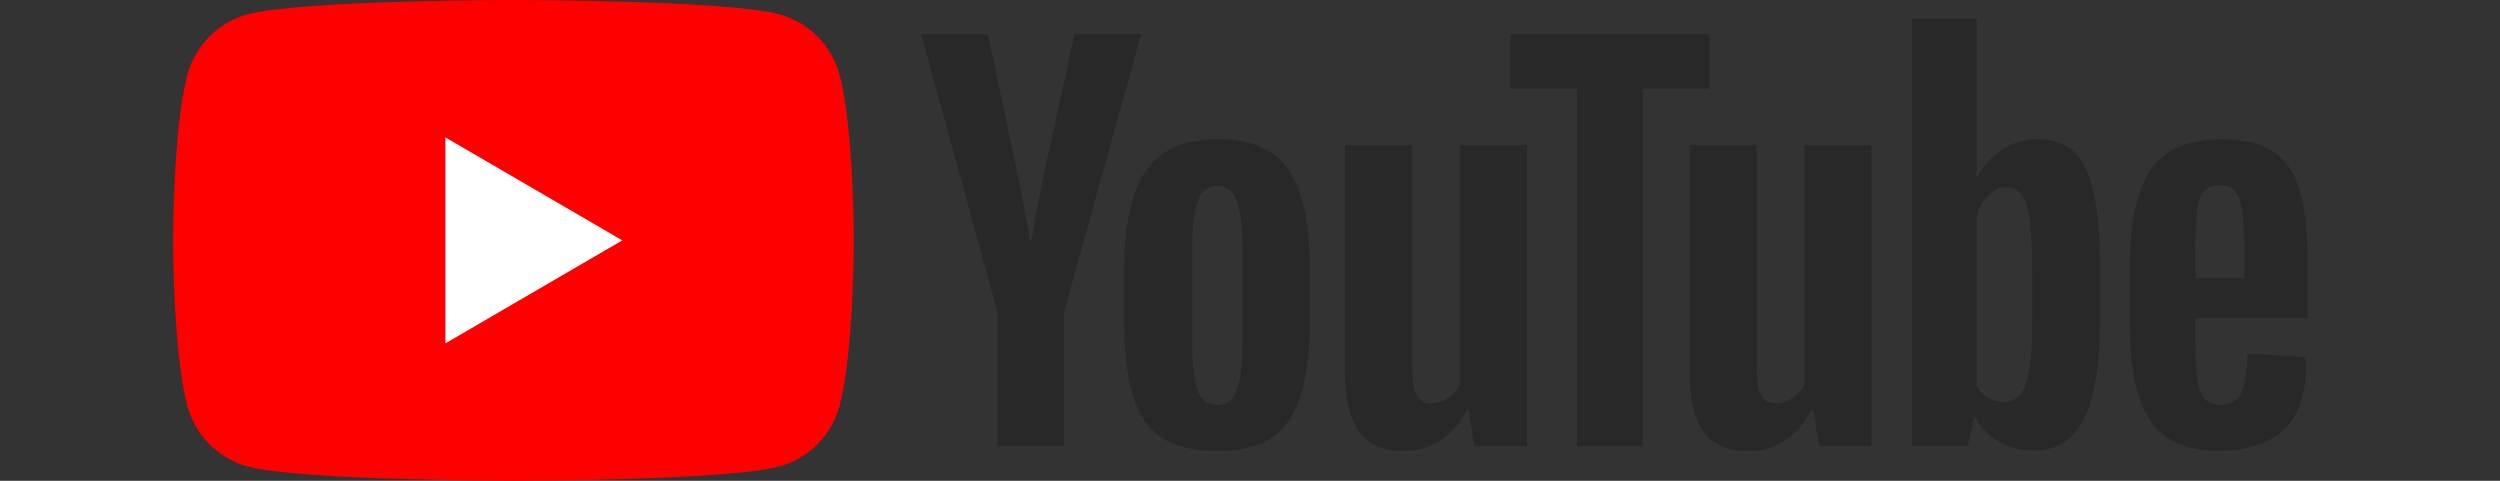 <svg width="130" height="25" viewBox="0 0 130 25" fill="none" xmlns="http://www.w3.org/2000/svg">
<rect x="0" y="0" width="130" height="25" fill="#333333" stroke="none"/>
<g clip-path="url(#clip0_206_384)">
<path d="M43.662 3.904C43.254 2.367 42.056 1.158 40.532 0.747C37.77 0 26.7 0 26.7 0C26.7 0 15.629 0 12.87 0.747C11.346 1.158 10.148 2.367 9.74 3.904C9 6.688 9 12.5 9 12.5C9 12.5 9 18.312 9.74 21.096C10.148 22.634 11.346 23.842 12.87 24.253C15.629 25 26.7 25 26.7 25C26.7 25 37.77 25 40.529 24.253C42.053 23.842 43.251 22.634 43.659 21.096C44.399 18.312 44.399 12.5 44.399 12.5C44.399 12.5 44.399 6.688 43.659 3.904H43.662Z" fill="#FF0000"/>
<path d="M23.16 17.856L32.36 12.5L23.16 7.144V17.856Z" fill="white"/>
<path d="M60.387 22.742C59.688 22.266 59.189 21.525 58.892 20.52C58.598 19.514 58.449 18.18 58.449 16.51V14.237C58.449 12.553 58.618 11.198 58.956 10.178C59.294 9.157 59.822 8.411 60.539 7.943C61.255 7.476 62.197 7.241 63.362 7.241C64.528 7.241 65.428 7.479 66.122 7.955C66.812 8.431 67.319 9.178 67.64 10.189C67.96 11.204 68.121 12.553 68.121 14.237V16.51C68.121 18.18 67.963 19.52 67.652 20.532C67.34 21.546 66.833 22.287 66.133 22.754C65.434 23.221 64.484 23.457 63.286 23.457C62.089 23.457 61.089 23.218 60.387 22.742ZM64.312 20.291C64.504 19.779 64.604 18.947 64.604 17.789V12.912C64.604 11.789 64.507 10.965 64.312 10.448C64.117 9.928 63.776 9.669 63.286 9.669C62.797 9.669 62.479 9.928 62.287 10.448C62.092 10.968 61.996 11.789 61.996 12.912V17.789C61.996 18.947 62.089 19.782 62.275 20.291C62.462 20.802 62.797 21.058 63.286 21.058C63.776 21.058 64.117 20.802 64.312 20.291Z" fill="#282828"/>
<path d="M114.153 16.548V17.339C114.153 18.344 114.183 19.097 114.241 19.6C114.299 20.102 114.422 20.467 114.608 20.699C114.795 20.928 115.08 21.043 115.468 21.043C115.989 21.043 116.351 20.837 116.543 20.429C116.738 20.02 116.843 19.338 116.861 18.386L119.874 18.565C119.891 18.7 119.9 18.888 119.9 19.126C119.9 20.573 119.506 21.654 118.723 22.369C117.939 23.083 116.829 23.442 115.395 23.442C113.673 23.442 112.466 22.898 111.776 21.807C111.082 20.717 110.738 19.032 110.738 16.751V14.017C110.738 11.668 111.097 9.951 111.814 8.869C112.53 7.787 113.757 7.247 115.497 7.247C116.694 7.247 117.615 7.467 118.256 7.911C118.897 8.355 119.349 9.043 119.611 9.981C119.874 10.918 120.005 12.212 120.005 13.864V16.545H114.156L114.153 16.548ZM114.596 9.96C114.419 10.181 114.302 10.542 114.241 11.045C114.183 11.547 114.153 12.309 114.153 13.332V14.455H116.709V13.332C116.709 12.326 116.674 11.565 116.607 11.045C116.54 10.524 116.418 10.16 116.24 9.945C116.062 9.734 115.788 9.625 115.418 9.625C115.048 9.625 114.771 9.737 114.596 9.957V9.96Z" fill="#282828"/>
<path d="M51.877 16.257L47.902 1.776H51.37L52.763 8.34C53.118 9.957 53.378 11.336 53.547 12.476H53.649C53.765 11.659 54.028 10.289 54.433 8.364L55.875 1.776H59.343L55.319 16.257V23.204H51.874V16.257H51.877Z" fill="#282828"/>
<path d="M79.401 7.547V23.204H76.668L76.365 21.287H76.289C75.546 22.733 74.433 23.457 72.947 23.457C71.918 23.457 71.157 23.116 70.668 22.437C70.178 21.755 69.934 20.69 69.934 19.244V7.547H73.427V19.038C73.427 19.738 73.503 20.235 73.655 20.532C73.806 20.828 74.06 20.978 74.415 20.978C74.718 20.978 75.01 20.884 75.29 20.696C75.569 20.508 75.773 20.27 75.91 19.982V7.547H79.404H79.401Z" fill="#282828"/>
<path d="M97.319 7.547V23.204H94.586L94.283 21.287H94.207C93.464 22.733 92.351 23.457 90.865 23.457C89.836 23.457 89.075 23.116 88.586 22.437C88.096 21.755 87.852 20.69 87.852 19.244V7.547H91.345V19.038C91.345 19.738 91.421 20.235 91.573 20.532C91.724 20.828 91.978 20.978 92.333 20.978C92.636 20.978 92.928 20.884 93.207 20.696C93.487 20.508 93.691 20.27 93.828 19.982V7.547H97.322H97.319Z" fill="#282828"/>
<path d="M88.892 4.61H85.425V23.204H82.007V4.61H78.539V1.776H88.892V4.61Z" fill="#282828"/>
<path d="M108.882 10.048C108.669 9.06 108.328 8.346 107.856 7.902C107.384 7.458 106.734 7.238 105.907 7.238C105.265 7.238 104.665 7.42 104.109 7.788C103.552 8.155 103.121 8.634 102.818 9.231H102.791V0.982H99.426V23.201H102.311L102.666 21.719H102.742C103.013 22.248 103.418 22.663 103.957 22.972C104.496 23.277 105.096 23.43 105.755 23.43C106.935 23.43 107.806 22.881 108.363 21.784C108.92 20.684 109.199 18.971 109.199 16.636V14.158C109.199 12.406 109.094 11.033 108.882 10.045V10.048ZM105.679 16.433C105.679 17.574 105.633 18.468 105.539 19.115C105.446 19.761 105.292 20.223 105.07 20.493C104.852 20.767 104.554 20.902 104.184 20.902C103.896 20.902 103.631 20.834 103.386 20.696C103.141 20.561 102.943 20.355 102.791 20.085V11.198C102.908 10.771 103.112 10.425 103.4 10.151C103.686 9.878 104.001 9.743 104.336 9.743C104.691 9.743 104.965 9.884 105.158 10.163C105.353 10.445 105.487 10.915 105.563 11.58C105.638 12.244 105.676 13.188 105.676 14.414V16.43L105.679 16.433Z" fill="#282828"/>
</g>
<defs>
<clipPath id="clip0_206_384">
<rect width="111" height="25" fill="white" transform="translate(9)"/>
</clipPath>
</defs>
</svg>
